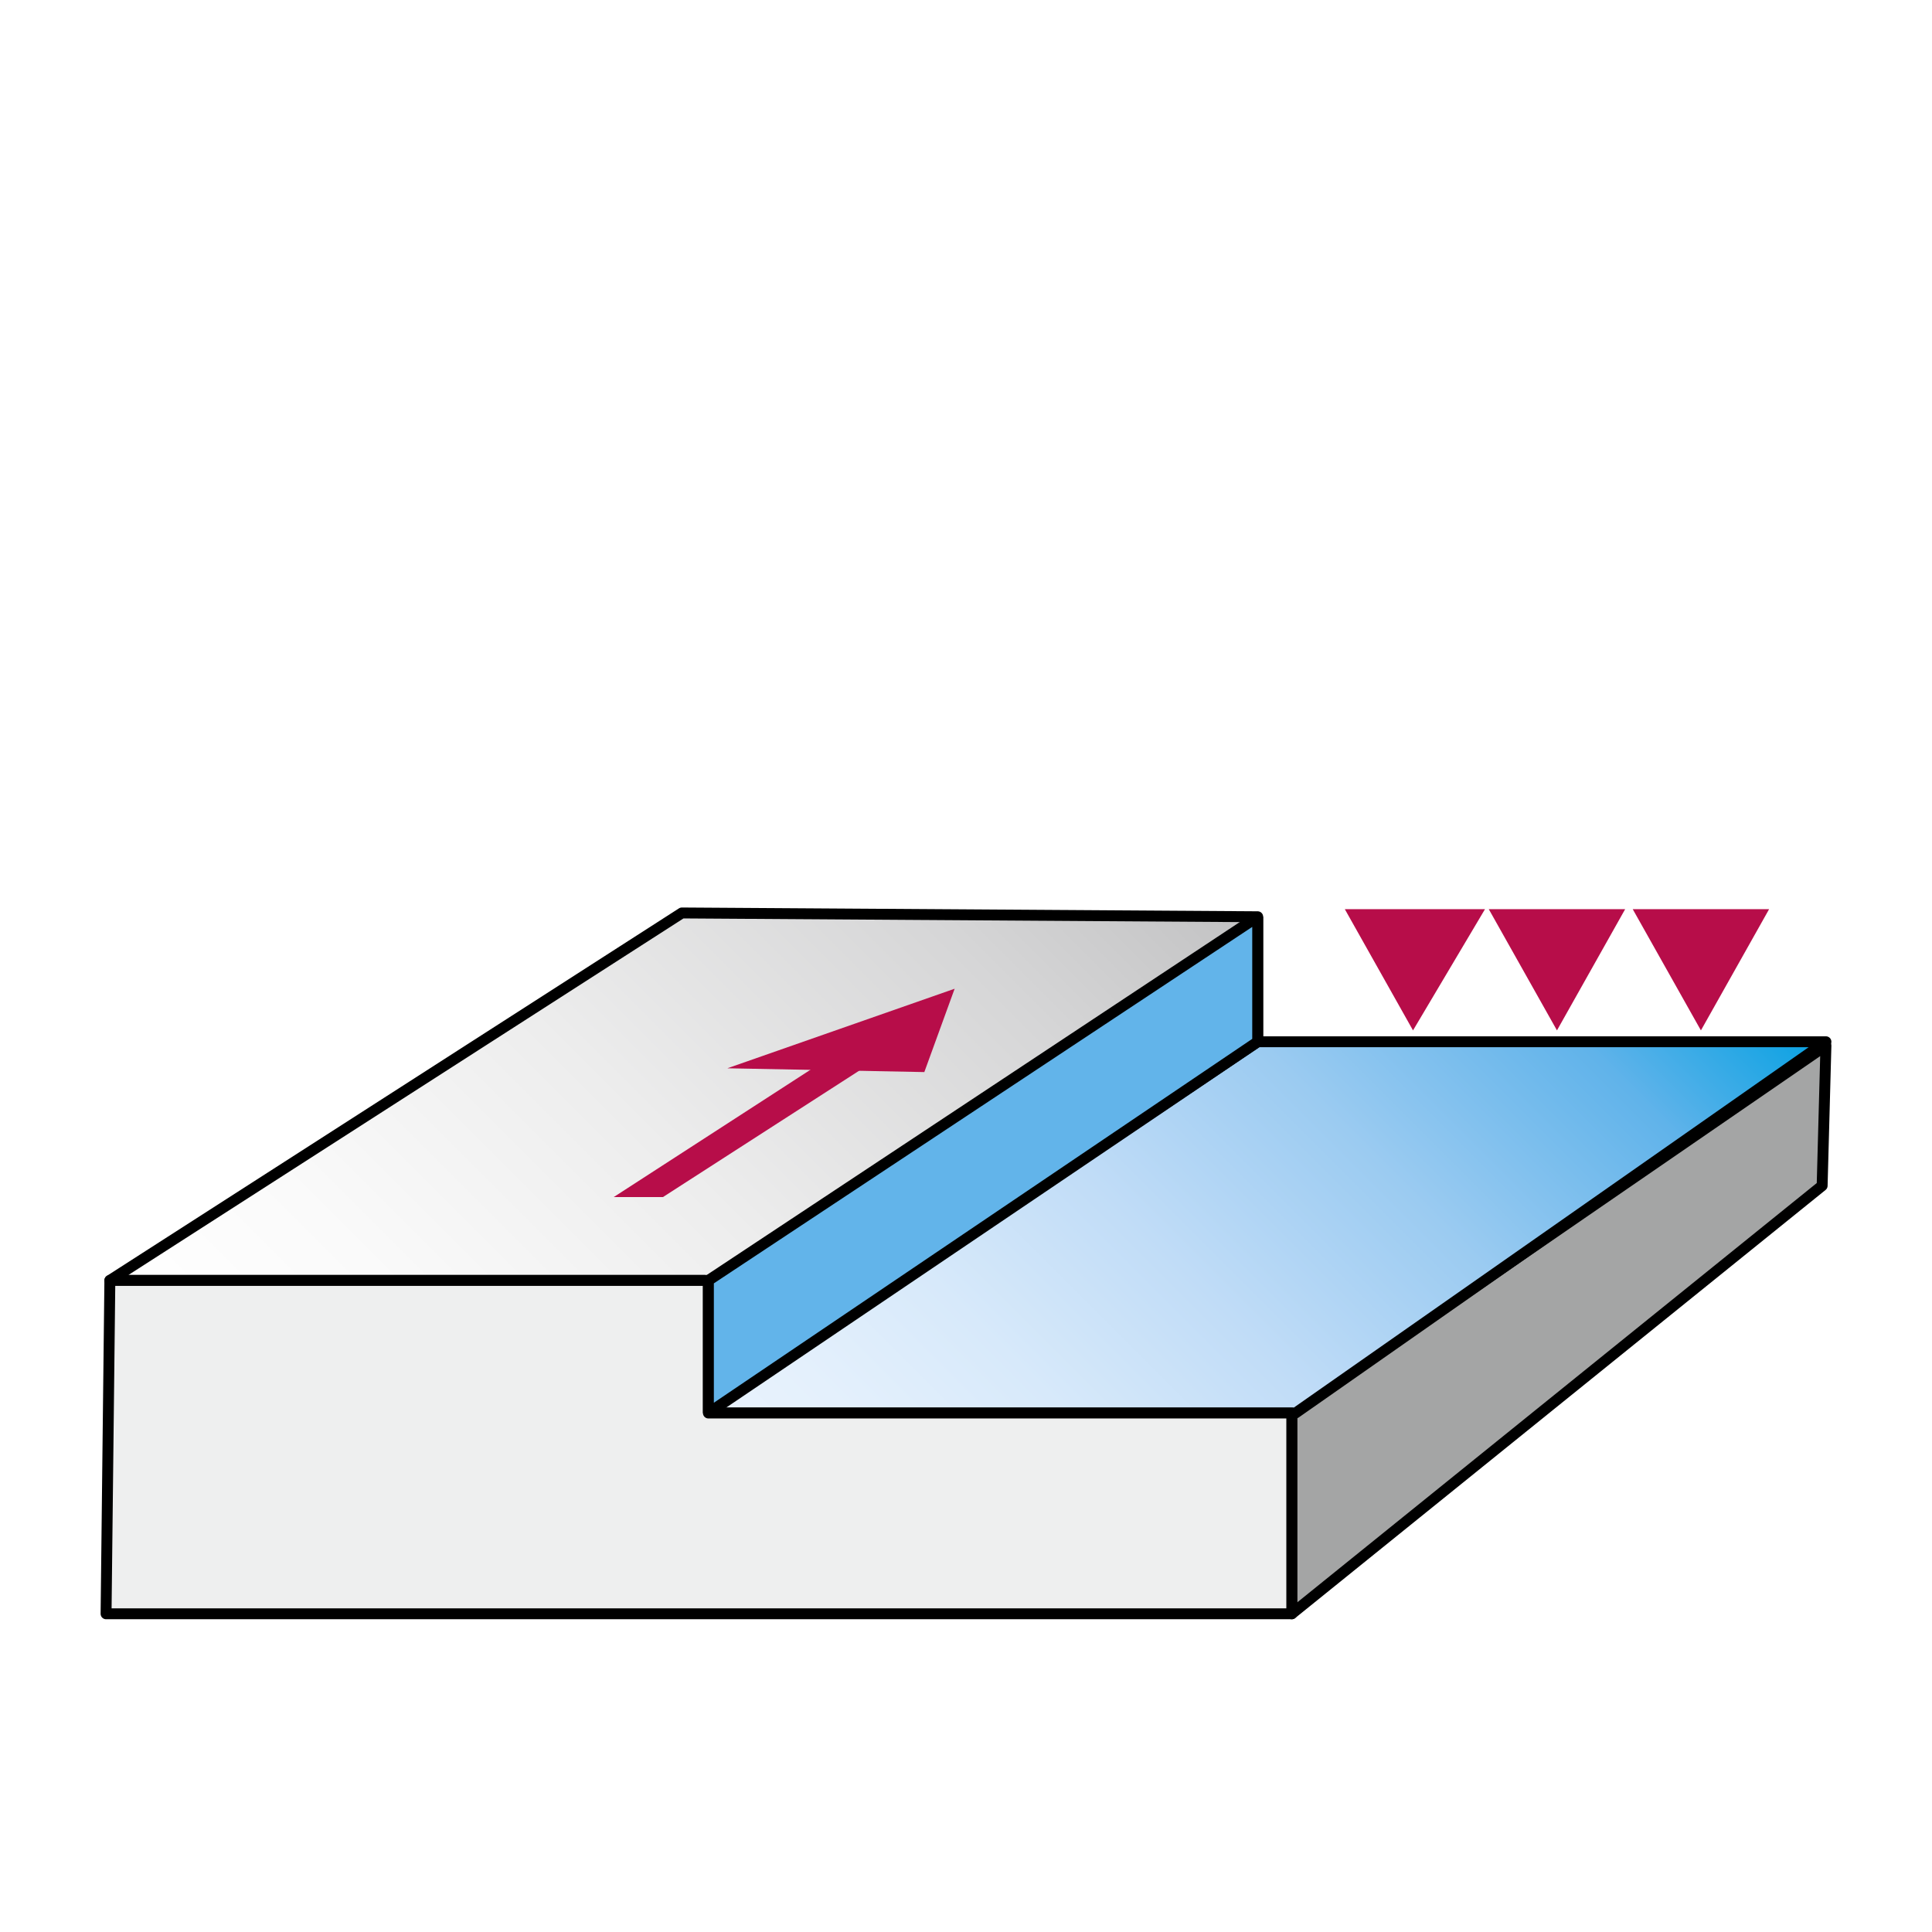 <?xml version="1.0" encoding="utf-8"?>
<!-- Generator: Adobe Illustrator 21.1.0, SVG Export Plug-In . SVG Version: 6.00 Build 0)  -->
<svg version="1.1" xmlns="http://www.w3.org/2000/svg" xmlns:xlink="http://www.w3.org/1999/xlink" x="0px" y="0px"
	 viewBox="0 0 51 51" style="enable-background:new 0 0 51 51;" xml:space="preserve">
<style type="text/css">
	.st0{fill:#FFFFFF;}
	.st1{fill:none;stroke:#000000;stroke-width:0.402;}
	.st2{fill:#A4A5A5;stroke:#000000;stroke-width:0.288;stroke-linecap:square;stroke-linejoin:round;}
	.st3{fill:url(#SVGID_1_);stroke:#000000;stroke-width:0.288;stroke-linecap:square;stroke-linejoin:round;}
	.st4{fill:url(#SVGID_2_);stroke:#000000;stroke-width:0.288;stroke-linecap:round;stroke-linejoin:round;}
	.st5{fill:#EEEFEF;stroke:#000000;stroke-width:0.288;stroke-linecap:square;stroke-linejoin:round;}
	.st6{fill:#62B4EA;stroke:#000000;stroke-width:0.288;stroke-linecap:square;stroke-linejoin:bevel;}
	.st7{fill:#B70D49;}
</style>
<g id="Ebene_2">
	<rect x="0" y="0" class="st0" width="51" height="51"/>
</g>
<g id="Ebene_1">
	<path class="st1" d="M22.3,31.5"/>
	<path class="st1" d="M22.3,31.5"/>
	<g>
		<polygon class="st2" points="34.1,42.6 34.1,37.3 48.2,27.6 48.1,31.3 		"/>
		<linearGradient id="SVGID_1_" gradientUnits="userSpaceOnUse" x1="12.678" y1="43.526" x2="38.361" y2="17.843">
			<stop  offset="0" style="stop-color:#FFFFFF"/>
			<stop  offset="0.14" style="stop-color:#FAFAFA"/>
			<stop  offset="0.35" style="stop-color:#EDEDED"/>
			<stop  offset="0.605" style="stop-color:#D6D6D7"/>
			<stop  offset="0.891" style="stop-color:#B4B4B5"/>
			<stop  offset="1" style="stop-color:#A4A5A5"/>
		</linearGradient>
		<polygon class="st3" points="18.6,33.8 18.6,37.3 34.1,37.3 48.1,27.6 33.2,27.5 33.2,24.2 18,24.1 2.9,33.8 		"/>
		<linearGradient id="SVGID_2_" gradientUnits="userSpaceOnUse" x1="23.579" y1="42.28" x2="43.25" y2="22.609">
			<stop  offset="0" style="stop-color:#E9F3FD"/>
			<stop  offset="9.700275e-02" style="stop-color:#E4F0FC"/>
			<stop  offset="0.243" style="stop-color:#D7E9FA"/>
			<stop  offset="0.419" style="stop-color:#C0DCF7"/>
			<stop  offset="0.62" style="stop-color:#9BCBF1"/>
			<stop  offset="0.838" style="stop-color:#60B3EA"/>
			<stop  offset="1" style="stop-color:#07A1E2"/>
		</linearGradient>
		<polygon class="st4" points="18.6,37.3 34.2,37.3 48.2,27.5 33.2,27.5 		"/>
		<polygon class="st5" points="34.1,42.6 34.1,37.3 18.7,37.3 18.7,33.8 2.9,33.8 2.8,42.6 		"/>
		<polygon class="st6" points="18.7,33.8 33.2,24.2 33.2,27.5 18.7,37.3 		"/>
		<g>
			<polygon class="st7" points="23.4,27.8 17.5,31.6 16.2,31.6 23,27.2 			"/>
			<polygon class="st7" points="19.2,28.2 24.4,28.3 25.2,26.1 			"/>
		</g>
		<g>
			<polygon class="st7" points="39.2,24 37.3,27.2 35.5,24 			"/>
			<polygon class="st7" points="42.9,24 41.1,27.2 39.3,24 			"/>
			<polygon class="st7" points="46.7,24 44.9,27.2 43.1,24 			"/>
		</g>
	</g>
</g>
</svg>
